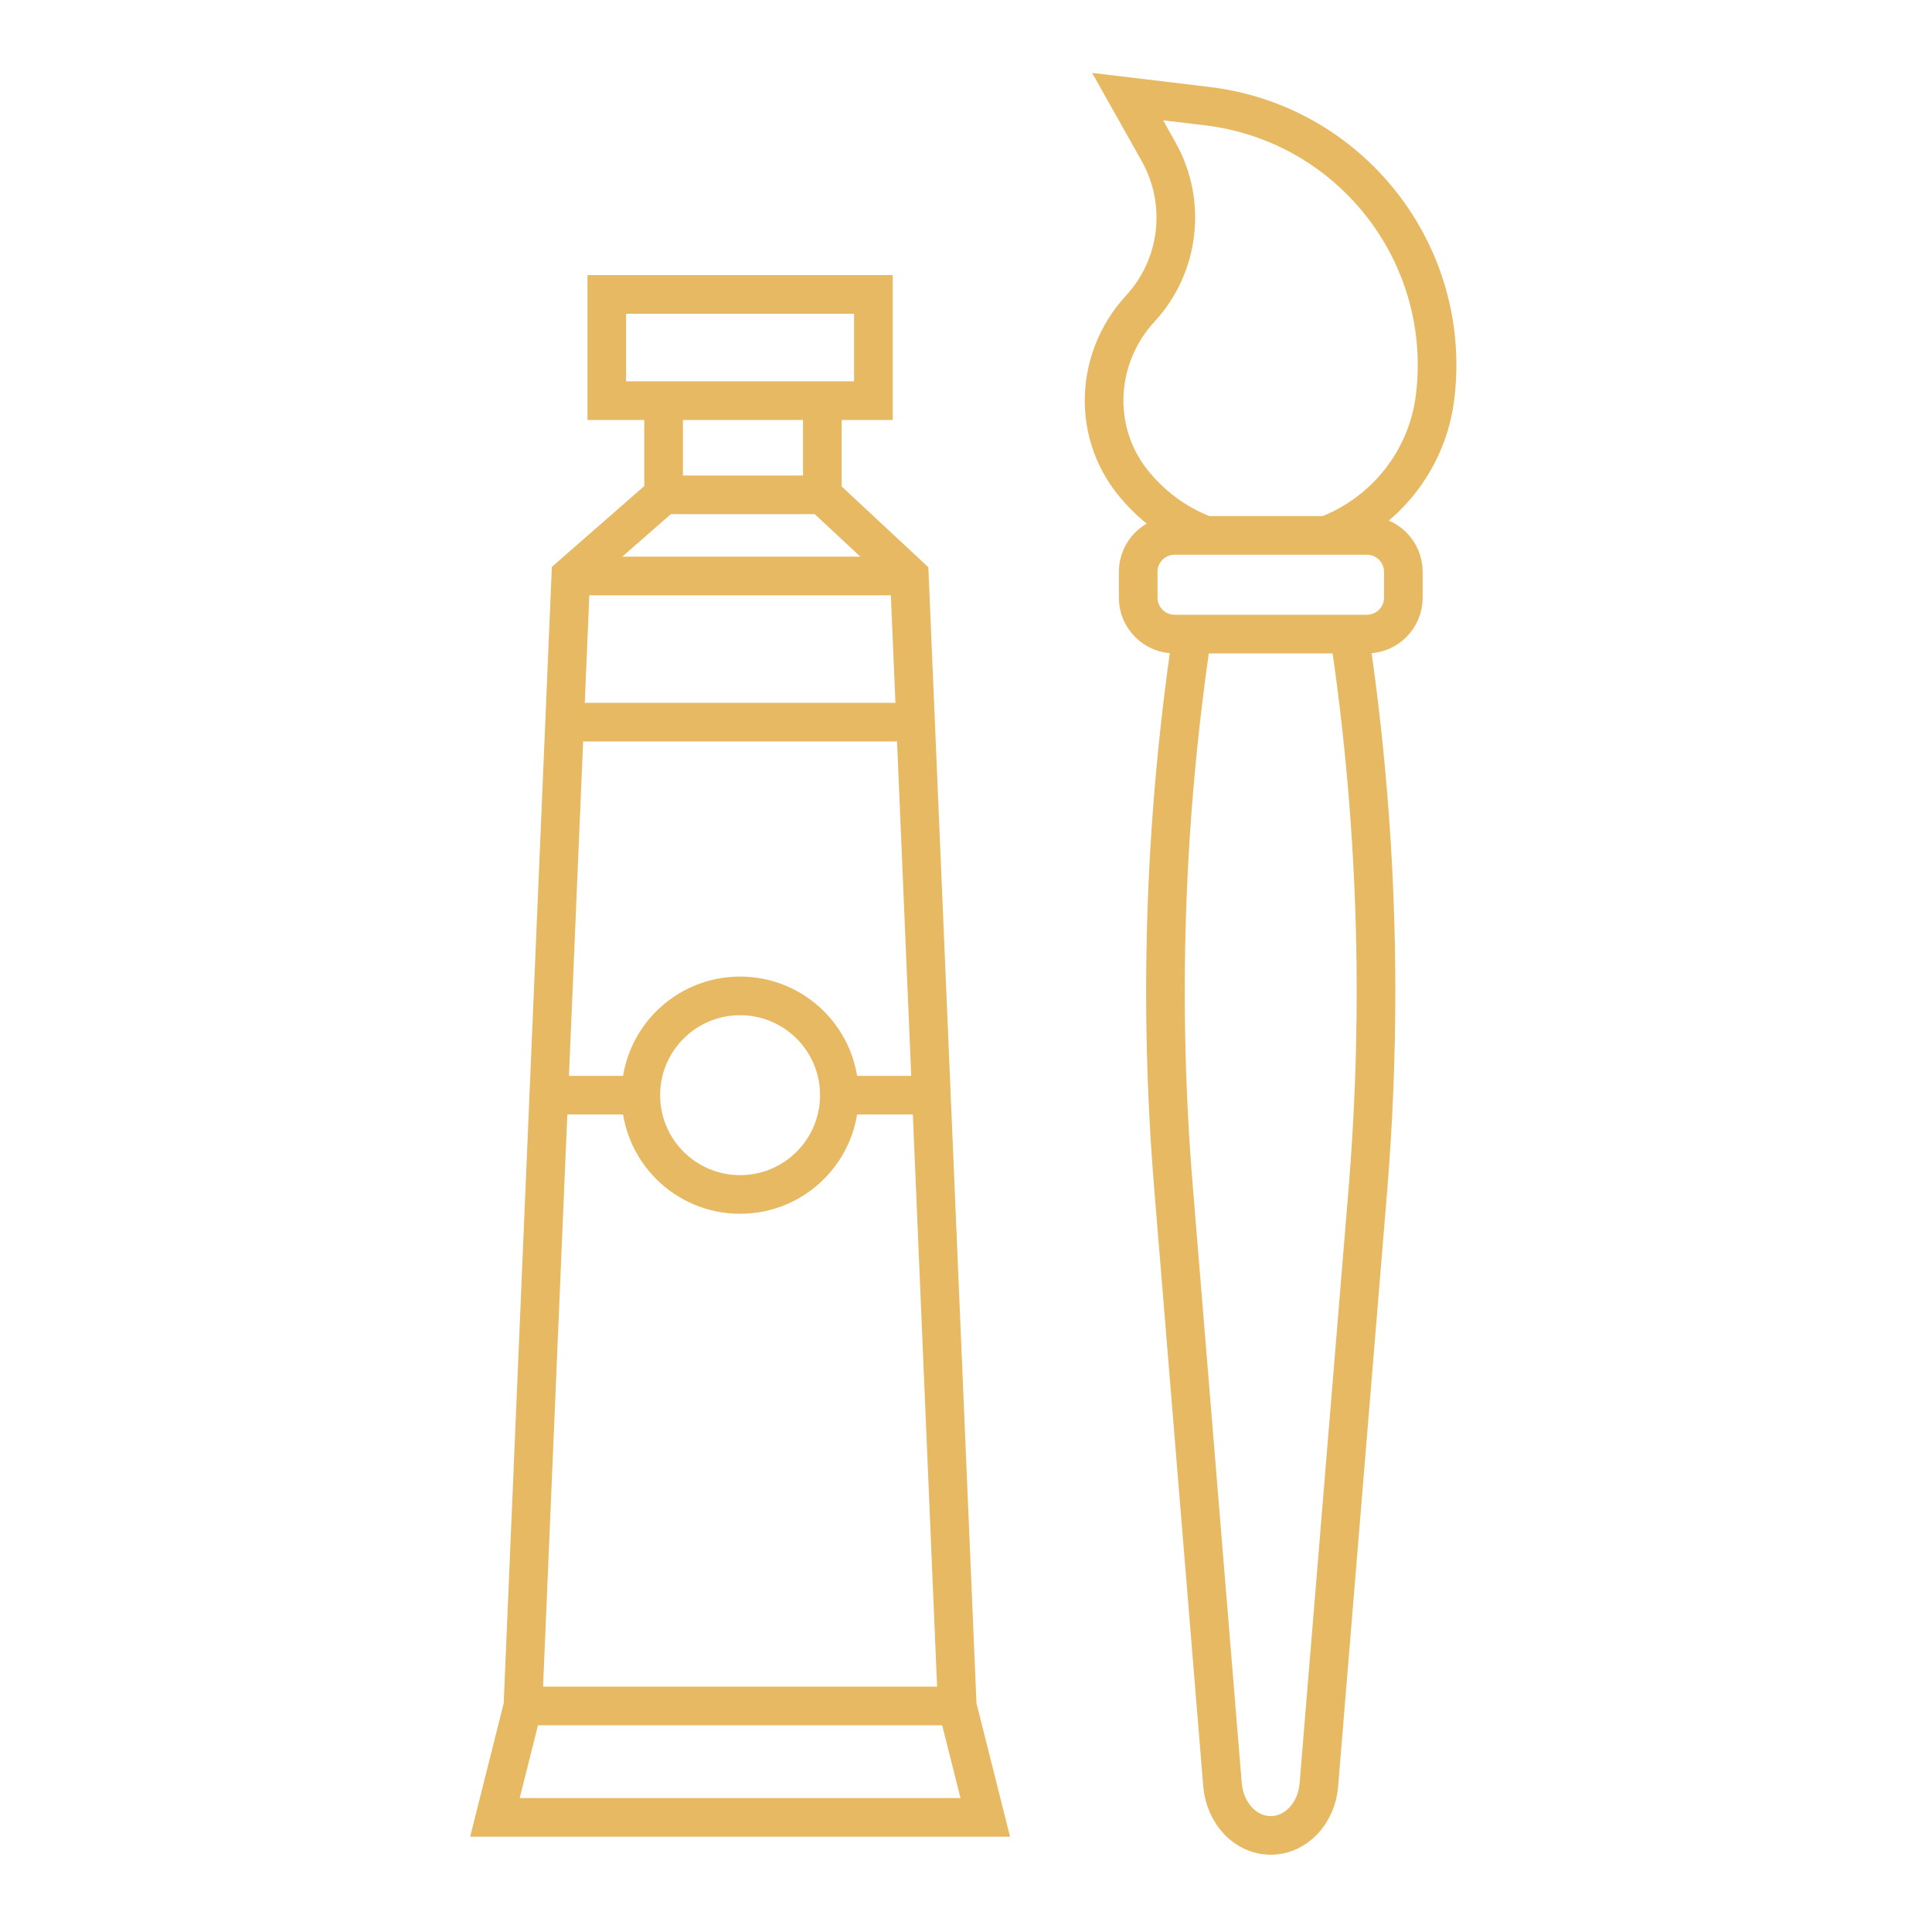 <?xml version="1.0" encoding="utf-8"?>
<!-- Generator: Adobe Illustrator 16.0.0, SVG Export Plug-In . SVG Version: 6.00 Build 0)  -->
<!DOCTYPE svg PUBLIC "-//W3C//DTD SVG 1.1//EN" "http://www.w3.org/Graphics/SVG/1.1/DTD/svg11.dtd">
<svg version="1.1" id="Calque_1" xmlns="http://www.w3.org/2000/svg" xmlns:xlink="http://www.w3.org/1999/xlink" x="0px" y="0px"
	 width="100px" height="100px" viewBox="0 0 100 100" enable-background="new 0 0 100 100" xml:space="preserve">
<g>
	<g>
		<g>
			<polyline fill="none" stroke="#E7B962" stroke-width="2" stroke-miterlimit="10" points="42.563,20.808 42.563,25.612 
				47.069,29.812 49.547,88.3 50.997,94.066 25.618,94.066 27.066,88.3 29.545,29.812 34.348,25.612 34.348,20.808 			"/>
			<line fill="none" stroke="#E7B962" stroke-width="2" stroke-miterlimit="10" x1="27.066" y1="88.3" x2="49.547" y2="88.3"/>
			<line fill="none" stroke="#E7B962" stroke-width="2" stroke-miterlimit="10" x1="29.226" y1="37.379" x2="47.389" y2="37.379"/>
		</g>
		<line fill="none" stroke="#E7B962" stroke-width="2" stroke-miterlimit="10" x1="43.446" y1="56.687" x2="48.207" y2="56.687"/>
		<line fill="none" stroke="#E7B962" stroke-width="2" stroke-miterlimit="10" x1="28.409" y1="56.687" x2="33.167" y2="56.687"/>
		<circle fill="none" stroke="#E7B962" stroke-width="2" stroke-miterlimit="10" cx="38.307" cy="56.686" r="5.139"/>
	</g>
	<rect x="31.407" y="15.24" fill="none" stroke="#E7B962" stroke-width="2" stroke-miterlimit="10" width="13.799" height="5.498"/>
	<line fill="none" stroke="#E7B962" stroke-width="2" stroke-miterlimit="10" x1="29.545" y1="29.812" x2="47.069" y2="29.812"/>
	<line fill="none" stroke="#E7B962" stroke-width="2" stroke-miterlimit="10" x1="42.563" y1="25.612" x2="34.348" y2="25.612"/>
	<g>
		<g>
			<g>
				<path fill="none" stroke="#E7B962" stroke-width="2" stroke-miterlimit="10" d="M62.418,27.715
					c-1.549-0.576-2.869-1.571-3.854-2.834c-0.949-1.221-1.416-2.682-1.416-4.147c0-1.709,0.639-3.422,1.867-4.754
					c2.045-2.216,2.43-5.493,0.957-8.122L58.365,5l4.113,0.493c6.863,0.82,11.904,6.65,11.904,13.391
					c0,0.538-0.031,1.075-0.096,1.622c-0.402,3.376-2.664,6.08-5.641,7.21"/>
				<path fill="none" stroke="#E7B962" stroke-width="2" stroke-miterlimit="10" d="M69.898,33.201
					c0.883,6.016,1.324,12.067,1.324,18.117c0,3.411-0.141,6.822-0.418,10.229l-2.541,30.85C68.141,93.871,67.064,95,65.775,95
					c-0.648,0-1.24-0.281-1.684-0.747c-0.449-0.47-0.746-1.122-0.813-1.857l-2.531-30.85c-0.783-9.453-0.477-18.937,0.9-28.345"/>
			</g>
		</g>
		<path fill="none" stroke="#E7B962" stroke-width="2" stroke-miterlimit="10" d="M70.752,32.82h-9.953
			c-1.043,0-1.887-0.844-1.887-1.886V29.6c0-1.042,0.844-1.887,1.887-1.887h9.953c1.041,0,1.885,0.845,1.885,1.887v1.334
			C72.637,31.976,71.793,32.82,70.752,32.82z"/>
	</g>
</g>
</svg>
